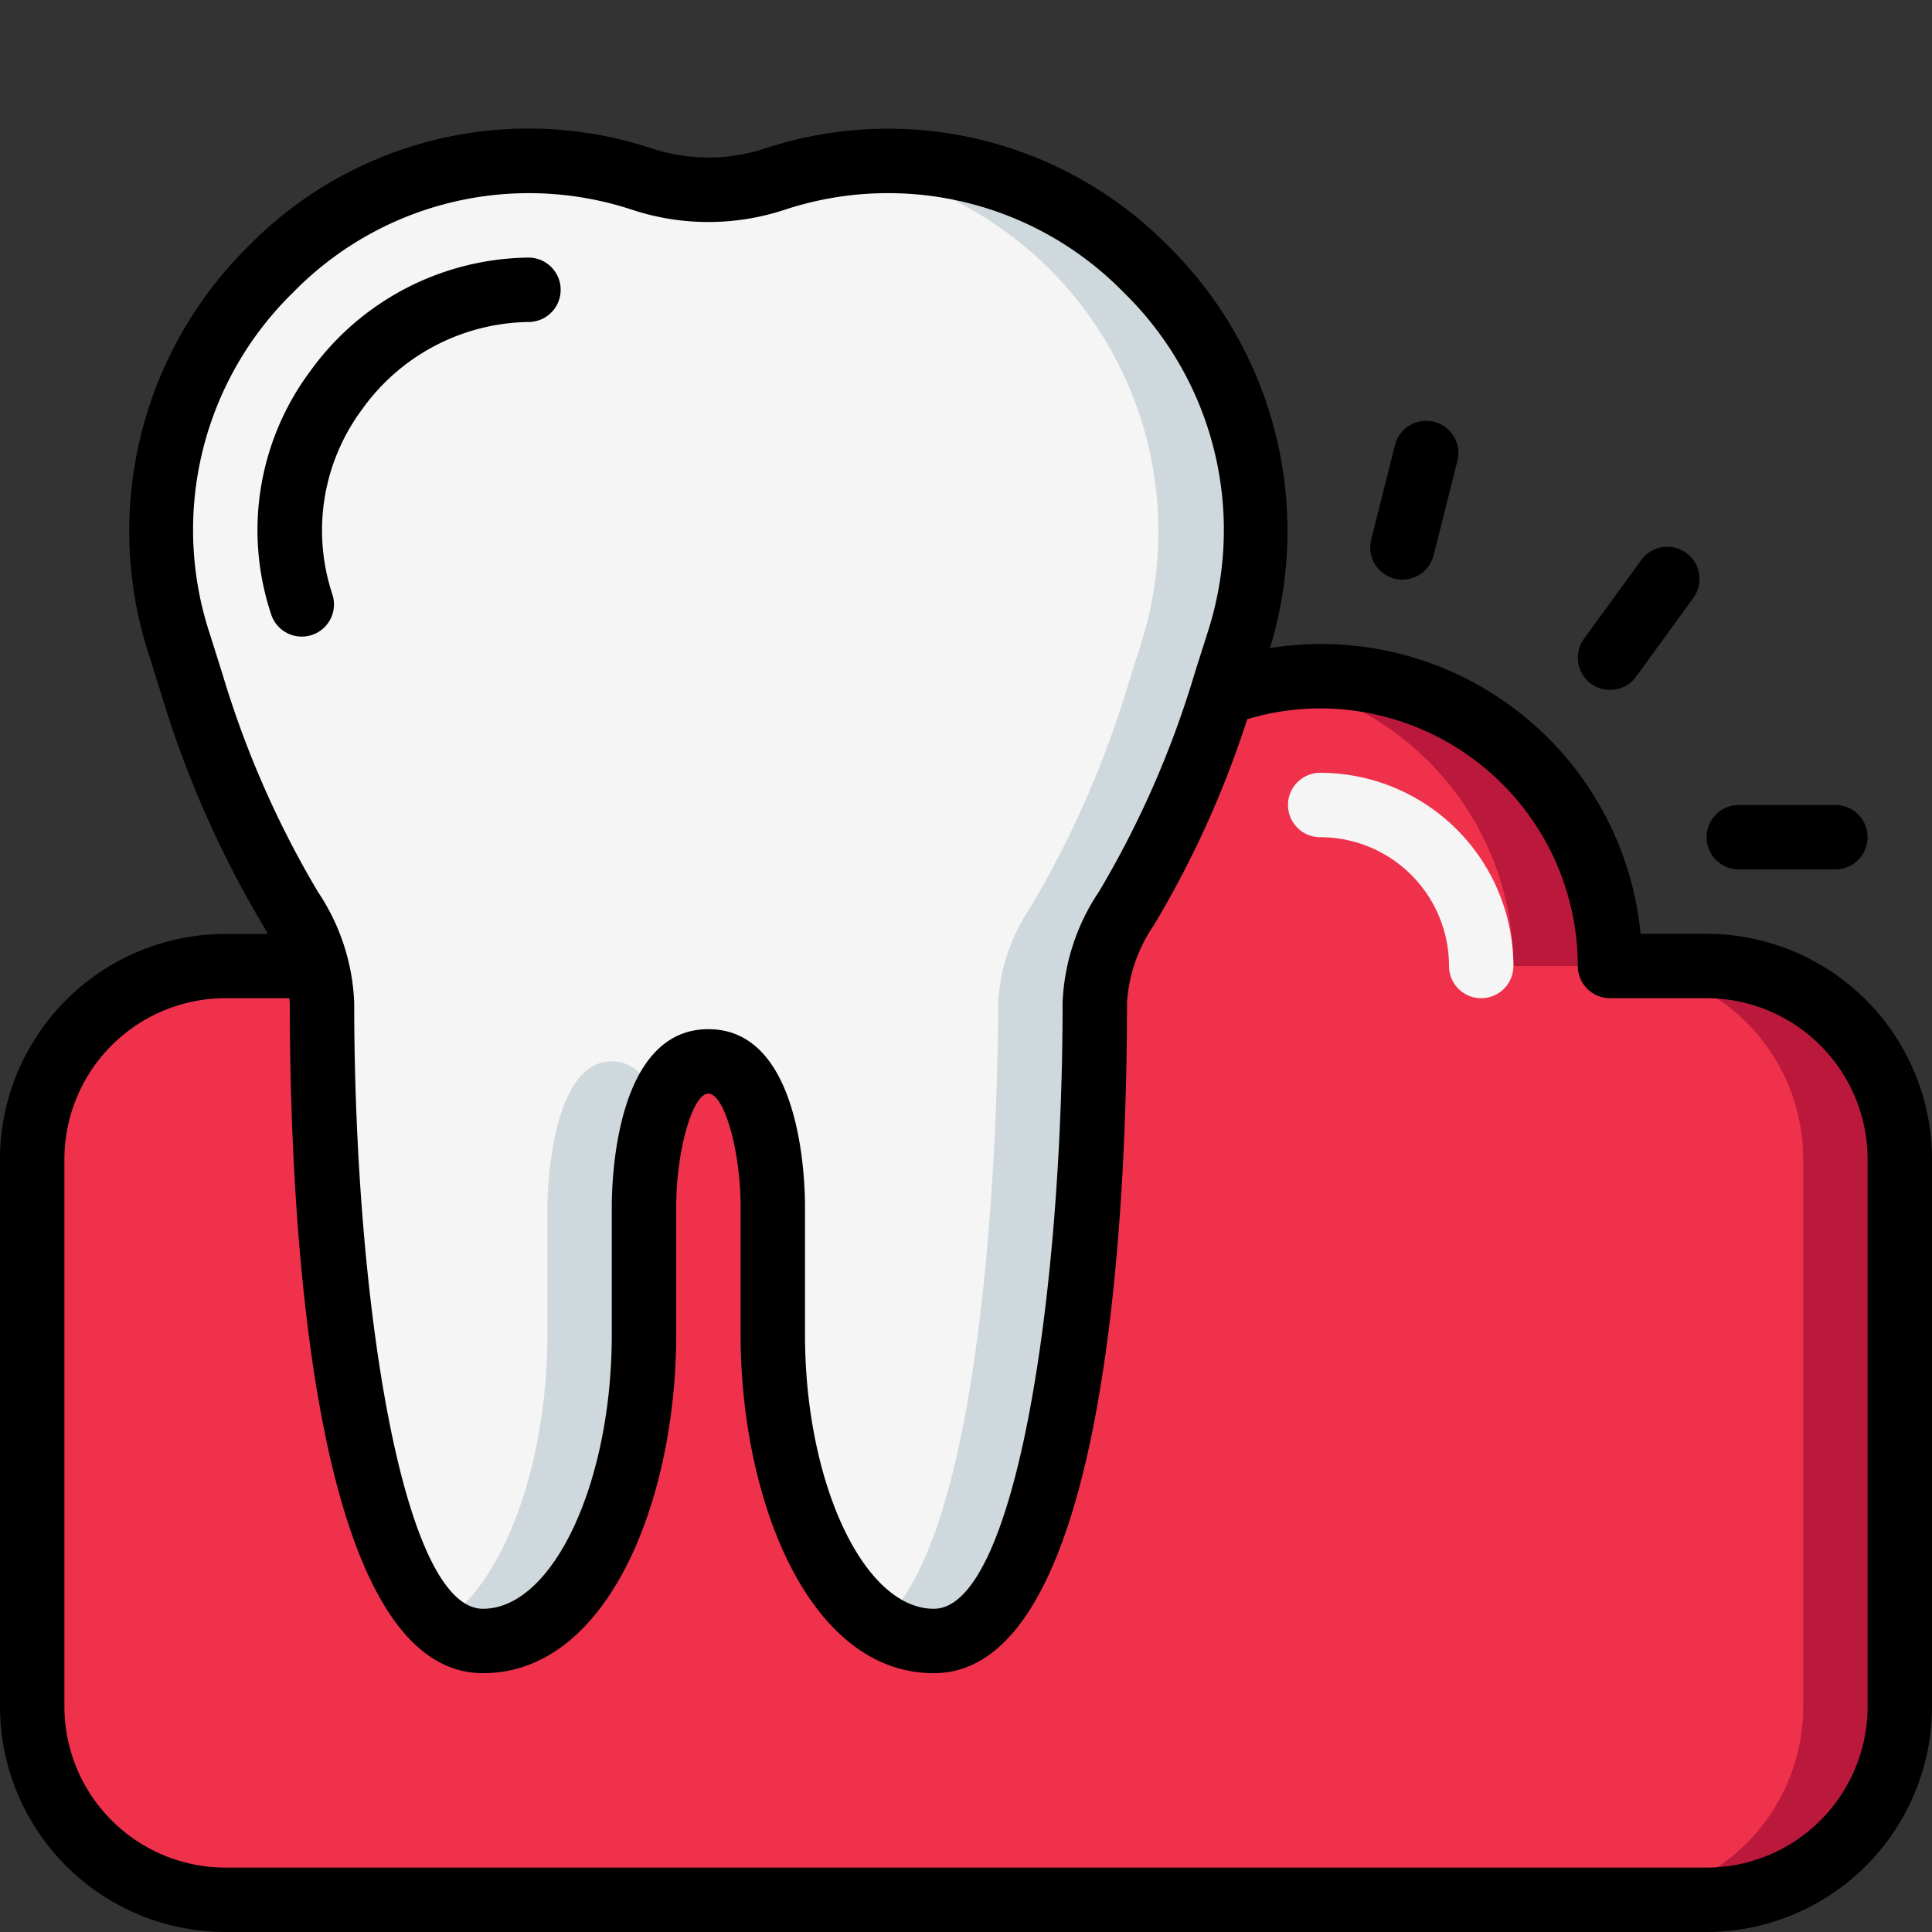 <svg id="Icons" height="512" viewBox="0 0 60 60" width="512" xmlns="http://www.w3.org/2000/svg"><rect x="0" y="0" width="60" height="60" fill="#333333" stroke="none"/><path d="m37.94 21.54a8.872 8.872 0 0 1 3.06-.54 9 9 0 0 1 9 9h3a6 6 0 0 1 6 6v17a6 6 0 0 1 -6 6h-46a6 6 0 0 1 -6-6v-17a6 6 0 0 1 6-6h2.83z" fill="#ef314c"/><path d="m53 30h-3a6 6 0 0 1 6 6v17a6 6 0 0 1 -6 6h3a6 6 0 0 0 6-6v-17a6 6 0 0 0 -6-6z" fill="#bb193b"/><path d="m41 21a8.908 8.908 0 0 0 -1.522.132 9 9 0 0 1 7.522 8.868h3a9 9 0 0 0 -9-9z" fill="#bb193b"/><path d="m38.448 19.957-.408 1.293a31.125 31.125 0 0 1 -3.064 6.97 5.78 5.78 0 0 0 -.976 2.918c0 2.379-.2 19.824-5 19.824-3.077 0-5-4.757-5-9.515v-3.965s0-4.52-2-4.52-2 4.52-2 4.52v3.965c0 4.758-1.923 9.515-5 9.515-4.8 0-5-17.445-5-19.824a5.78 5.78 0 0 0 -.976-2.918 31.125 31.125 0 0 1 -3.064-6.97l-.408-1.293a11.471 11.471 0 0 1 14.368-14.4l.046.015a6.575 6.575 0 0 0 4.068 0l.046-.015a11.471 11.471 0 0 1 14.368 14.4z" fill="#f5f5f5"/><path d="m26.094 5.108a11.52 11.52 0 0 1 9.354 14.849l-.408 1.293a31.125 31.125 0 0 1 -3.064 6.97 5.777 5.777 0 0 0 -.976 2.918c0 2.136-.163 16.41-3.671 19.3a3.029 3.029 0 0 0 1.671.524c4.8 0 5-17.445 5-19.824a5.777 5.777 0 0 1 .976-2.918 31.125 31.125 0 0 0 3.064-6.97l.408-1.293a11.488 11.488 0 0 0 -12.354-14.849z" fill="#cfd8dc"/><path d="m19 32.962c-2 0-2 4.52-2 4.52v3.965c0 3.824-1.244 7.642-3.329 9a2.061 2.061 0 0 0 1.329.515c3.077 0 5-4.757 5-9.515v-3.965a10.543 10.543 0 0 1 .5-3.117c-.294-.781-.759-1.403-1.5-1.403z" fill="#cfd8dc"/><path d="m46 31a1 1 0 0 1 -1-1 4 4 0 0 0 -4-4 1 1 0 0 1 0-2 6.006 6.006 0 0 1 6 6 1 1 0 0 1 -1 1z" fill="#f5f5f5"/><path d="m10.319 18.449a6.3 6.3 0 0 1 .932-5.744 6.462 6.462 0 0 1 5.161-2.705 1 1 0 0 0 0-2 8.463 8.463 0 0 0 -6.776 3.525 8.258 8.258 0 0 0 -1.222 7.532 1 1 0 1 0 1.905-.608z"/><path d="m53 29h-2.05a9.965 9.965 0 0 0 -11.511-8.872 12.424 12.424 0 0 0 -3.139-12.469 12.211 12.211 0 0 0 -12.574-3.038 5.618 5.618 0 0 1 -3.5-.017 12.188 12.188 0 0 0 -12.526 3.055 12.421 12.421 0 0 0 -3.1 12.6l.409 1.3a32.075 32.075 0 0 0 3.166 7.191c.054.086.093.169.141.254h-1.316a7.008 7.008 0 0 0 -7 7v16.996a7.008 7.008 0 0 0 7 7h46a7.008 7.008 0 0 0 7-7v-17a7.008 7.008 0 0 0 -7-7zm-46.086-8.051-.41-1.3a10.3 10.3 0 0 1 2.606-10.574 10.233 10.233 0 0 1 10.548-2.552 7.564 7.564 0 0 0 4.727-.014 10.228 10.228 0 0 1 10.505 2.566 10.3 10.3 0 0 1 2.61 10.578l-.408 1.289a30.024 30.024 0 0 1 -2.962 6.748 6.64 6.64 0 0 0 -1.13 3.448c0 9.253-1.5 18.824-4 18.824-2.168 0-4-3.9-4-8.516v-3.965c0-.921-.145-5.519-3-5.519s-3 4.6-3 5.519v3.965c0 4.616-1.832 8.516-4 8.516-2.5 0-4-9.571-4-18.824a6.628 6.628 0 0 0 -1.125-3.438 30.084 30.084 0 0 1 -2.961-6.751zm51.086 32.051a5.006 5.006 0 0 1 -5 5h-46a5.006 5.006 0 0 1 -5-5v-17a5.006 5.006 0 0 1 5-5h1.987c0 .045.013.094.013.138 0 6.261.584 20.824 6 20.824 3.9 0 6-5.418 6-10.516v-3.964c0-1.744.508-3.52 1-3.52s1 1.776 1 3.519v3.965c0 5.1 2.1 10.516 6 10.516 5.416 0 6-14.563 6-20.824a4.777 4.777 0 0 1 .827-2.394 30.8 30.8 0 0 0 2.906-6.408 7.859 7.859 0 0 1 2.267-.336 8.009 8.009 0 0 1 8 8 1 1 0 0 0 1 1h3a5.006 5.006 0 0 1 5 5z"/><path d="m54 25a1 1 0 0 0 0 2h3a1 1 0 0 0 0-2z"/><path d="m50 21.426a1 1 0 0 0 .81-.412l1.764-2.426a1 1 0 1 0 -1.617-1.176l-1.765 2.426a1 1 0 0 0 .808 1.588z"/><path d="m43.316 13.847-.732 2.909a1 1 0 0 0 .726 1.214 1.033 1.033 0 0 0 .245.03 1 1 0 0 0 .968-.756l.732-2.909a1 1 0 1 0 -1.939-.488z"/></svg>